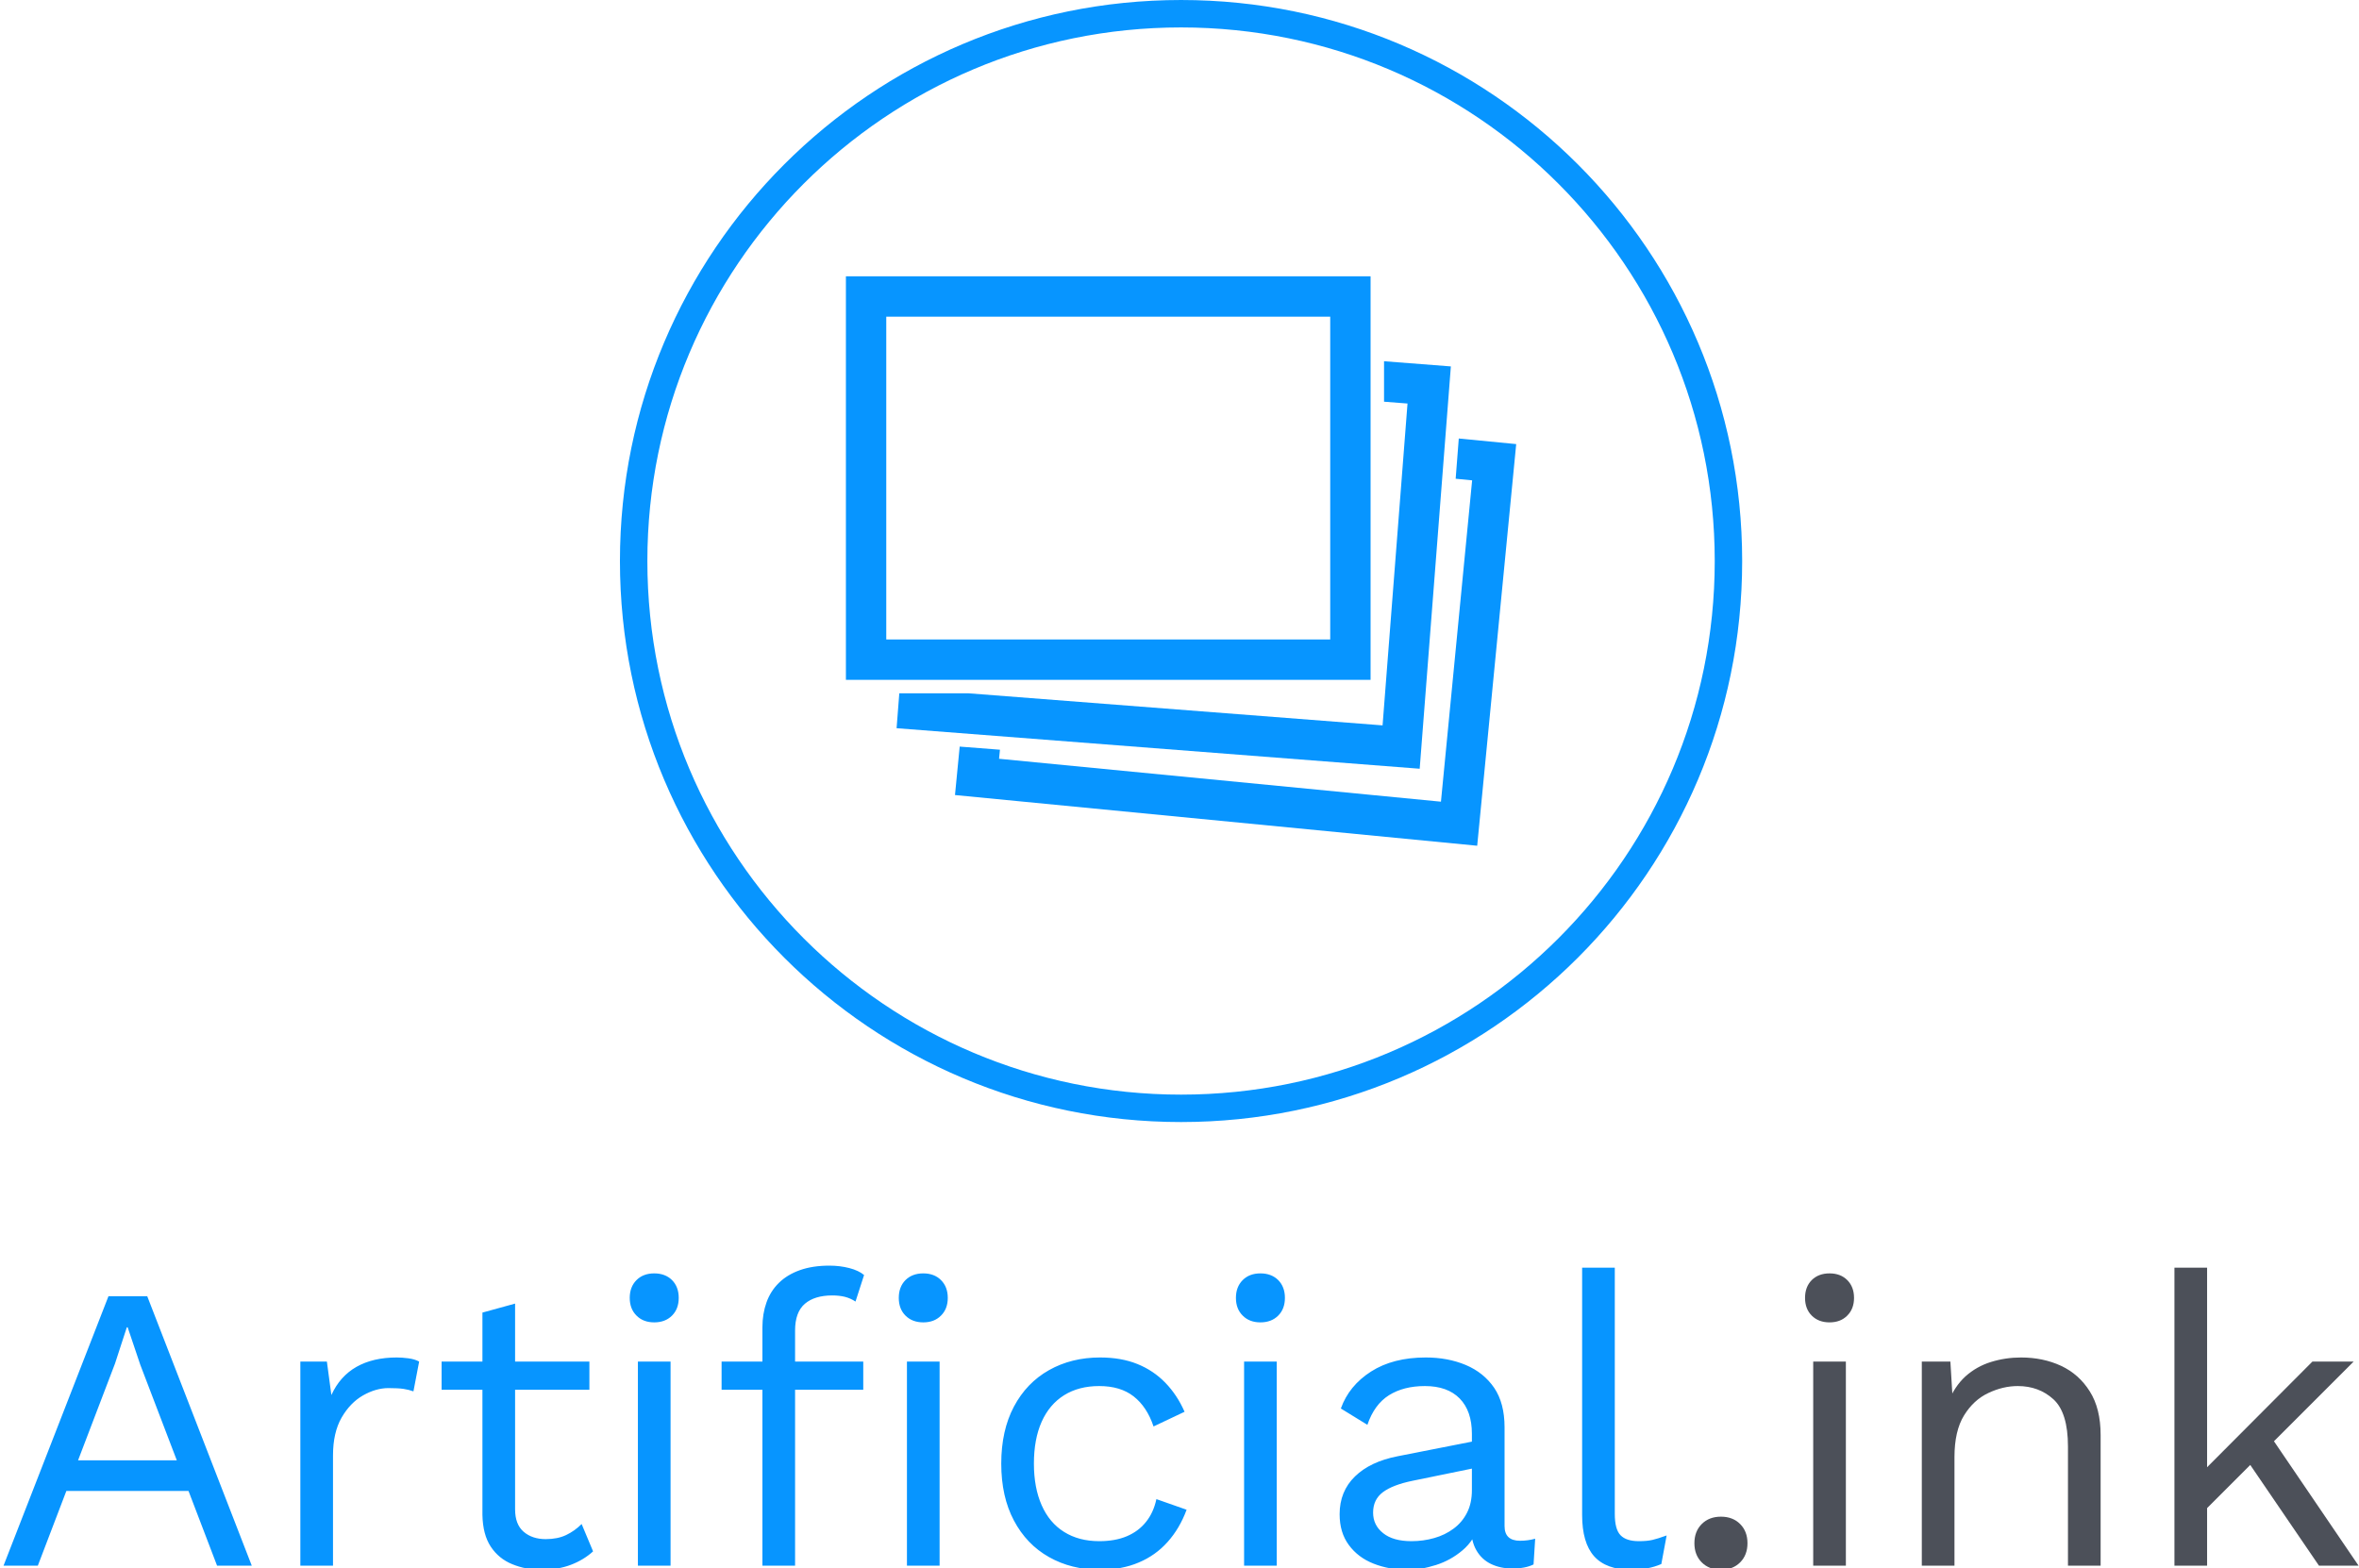 <svg xmlns="http://www.w3.org/2000/svg" version="1.1" xmlns:xlink="http://www.w3.org/1999/xlink" xmlns:svgjs="http://svgjs.dev/svgjs" width="1000" height="665" viewBox="0 0 1000 665"><g transform="matrix(1,0,0,1,0.658,0.269)"><svg viewBox="0 0 371 247" data-background-color="#ffffff" preserveAspectRatio="xMidYMid meet" height="665" width="1000" xmlns="http://www.w3.org/2000/svg" xmlns:xlink="http://www.w3.org/1999/xlink"><g id="tight-bounds" transform="matrix(1,0,0,1,-0.244,-0.1)"><svg viewBox="0 0 371.488 247.2" height="247.2" width="371.488"><g><svg viewBox="0 0 395.52 263.191" height="247.2" width="371.488"><g transform="matrix(1,0,0,1,0,212.203)"><svg viewBox="0 0 395.52 50.988" height="50.988" width="395.52"><g><svg viewBox="0 0 395.52 50.988" height="50.988" width="395.52"><g><svg viewBox="0 0 395.52 50.988" height="50.988" width="395.52"><g transform="matrix(1,0,0,1,0,0)"><svg width="395.52" viewBox="1.3 -36.75 288.42 37.25" height="50.988" data-palette-color="#0795ff"><g class="undefined-text-0" data-fill-palette-color="primary" id="text-0"><path d="M5.5 0L1.3 0 14.15-33 18.9-33 31.7 0 27.45 0 18.05-24.6 16.5-29.2 16.4-29.2 14.95-24.75 5.5 0ZM25.25-9.15L7.6-9.15 7.6-12.9 25.25-12.9 25.25-9.15ZM41.65 0L37.65 0 37.65-25 40.9-25 41.45-20.9Q42.5-23.2 44.52-24.35 46.55-25.5 49.45-25.5L49.45-25.5Q50.1-25.5 50.87-25.4 51.65-25.3 52.2-25L52.2-25 51.5-21.35Q50.95-21.55 50.3-21.65 49.65-21.75 48.45-21.75L48.45-21.75Q46.9-21.75 45.32-20.85 43.75-19.95 42.7-18.13 41.65-16.3 41.65-13.5L41.65-13.5 41.65 0ZM59.95-31L63.95-32.1 63.95-6.9Q63.95-5.05 65-4.15 66.05-3.25 67.7-3.25L67.7-3.25Q69.15-3.25 70.2-3.75 71.25-4.25 72.1-5.1L72.1-5.1 73.5-1.75Q72.35-0.7 70.77-0.1 69.2 0.5 67.15 0.5L67.15 0.5Q65.25 0.5 63.6-0.18 61.95-0.85 60.97-2.33 60-3.8 59.95-6.2L59.95-6.2 59.95-31ZM54.95-25L73.05-25 73.05-21.55 54.95-21.55 54.95-25ZM80.99-29.8L80.99-29.8Q79.64-29.8 78.82-30.63 77.99-31.45 77.99-32.8L77.99-32.8Q77.99-34.15 78.82-34.98 79.64-35.8 80.99-35.8L80.99-35.8Q82.34-35.8 83.17-34.98 83.99-34.15 83.99-32.8L83.99-32.8Q83.99-31.45 83.17-30.63 82.34-29.8 80.99-29.8ZM78.99-25L82.99-25 82.99 0 78.99 0 78.99-25ZM102.44-36.75L102.44-36.75Q103.74-36.75 104.89-36.45 106.04-36.15 106.69-35.6L106.69-35.6 105.64-32.35Q105.04-32.75 104.34-32.93 103.64-33.1 102.79-33.1L102.79-33.1Q100.64-33.1 99.44-32.08 98.24-31.05 98.24-28.8L98.24-28.8 98.24-25 98.24-23.7 98.24 0 94.24 0 94.24-29.2Q94.24-30.85 94.74-32.25 95.24-33.65 96.27-34.65 97.29-35.65 98.84-36.2 100.39-36.75 102.44-36.75ZM89.24-25L106.59-25 106.59-21.55 89.24-21.55 89.24-25ZM113.94-29.8L113.94-29.8Q112.59-29.8 111.76-30.63 110.94-31.45 110.94-32.8L110.94-32.8Q110.94-34.15 111.76-34.98 112.59-35.8 113.94-35.8L113.94-35.8Q115.29-35.8 116.11-34.98 116.94-34.15 116.94-32.8L116.94-32.8Q116.94-31.45 116.11-30.63 115.29-29.8 113.94-29.8ZM111.94-25L115.94-25 115.94 0 111.94 0 111.94-25ZM135.59-25.5L135.59-25.5Q138.19-25.5 140.16-24.7 142.14-23.9 143.59-22.4 145.04-20.9 145.94-18.85L145.94-18.85 142.14-17.05Q141.34-19.45 139.71-20.73 138.09-22 135.49-22L135.49-22Q132.99-22 131.19-20.88 129.39-19.75 128.44-17.63 127.49-15.5 127.49-12.5L127.49-12.5Q127.49-9.55 128.44-7.4 129.39-5.25 131.19-4.13 132.99-3 135.49-3L135.49-3Q137.44-3 138.86-3.6 140.29-4.2 141.21-5.35 142.14-6.5 142.49-8.15L142.49-8.15 146.19-6.85Q145.34-4.55 143.86-2.9 142.39-1.25 140.31-0.38 138.24 0.5 135.59 0.5L135.59 0.5Q132.09 0.5 129.34-1.05 126.59-2.6 125.04-5.53 123.49-8.45 123.49-12.5L123.49-12.5Q123.49-16.55 125.04-19.48 126.59-22.4 129.34-23.95 132.09-25.5 135.59-25.5ZM155.23-29.8L155.23-29.8Q153.88-29.8 153.06-30.63 152.23-31.45 152.23-32.8L152.23-32.8Q152.23-34.15 153.06-34.98 153.88-35.8 155.23-35.8L155.23-35.8Q156.58-35.8 157.41-34.98 158.23-34.15 158.23-32.8L158.23-32.8Q158.23-31.45 157.41-30.63 156.58-29.8 155.23-29.8ZM153.23-25L157.23-25 157.23 0 153.23 0 153.23-25ZM181.13-9.25L181.13-16.15Q181.13-18.95 179.63-20.48 178.13-22 175.38-22L175.38-22Q172.78-22 170.98-20.88 169.18-19.75 168.33-17.25L168.33-17.25 165.08-19.25Q166.08-22.05 168.78-23.78 171.48-25.5 175.48-25.5L175.48-25.5Q178.18-25.5 180.38-24.58 182.58-23.65 183.86-21.78 185.13-19.9 185.13-16.95L185.13-16.95 185.13-4.85Q185.13-3.05 187.03-3.05L187.03-3.05Q187.98-3.05 188.88-3.3L188.88-3.3 188.68-0.15Q187.68 0.35 186.08 0.35L186.08 0.35Q184.63 0.35 183.48-0.2 182.33-0.75 181.68-1.88 181.03-3 181.03-4.7L181.03-4.7 181.03-5.2 182.03-5.05Q181.43-3.1 179.98-1.88 178.53-0.65 176.73-0.08 174.93 0.5 173.18 0.5L173.18 0.5Q170.98 0.5 169.08-0.25 167.18-1 166.06-2.53 164.93-4.05 164.93-6.3L164.93-6.3Q164.93-9.1 166.81-10.93 168.68-12.75 172.03-13.4L172.03-13.4 181.93-15.35 181.93-12.05 173.88-10.4Q171.43-9.9 170.23-9 169.03-8.1 169.03-6.5L169.03-6.5Q169.03-4.95 170.26-3.98 171.48-3 173.73-3L173.73-3Q175.18-3 176.51-3.38 177.83-3.75 178.88-4.53 179.93-5.3 180.53-6.48 181.13-7.65 181.13-9.25L181.13-9.25ZM194.63-36.5L198.63-36.5 198.63-6.35Q198.63-4.45 199.33-3.73 200.03-3 201.58-3L201.58-3Q202.58-3 203.23-3.15 203.88-3.3 204.98-3.7L204.98-3.7 204.33-0.2Q203.53 0.15 202.58 0.33 201.63 0.5 200.63 0.5L200.63 0.5Q197.58 0.5 196.1-1.15 194.63-2.8 194.63-6.2L194.63-6.2 194.63-36.5Z" fill="#0795ff" data-fill-palette-color="primary"></path><path d="M211.63-6L211.63-6Q213.08-6 213.98-5.1 214.88-4.2 214.88-2.75L214.88-2.75Q214.88-1.3 213.98-0.4 213.08 0.5 211.63 0.5L211.63 0.5Q210.18 0.5 209.28-0.4 208.38-1.3 208.38-2.75L208.38-2.75Q208.38-4.2 209.28-5.1 210.18-6 211.63-6ZM224.93-29.8L224.93-29.8Q223.58-29.8 222.75-30.63 221.93-31.45 221.93-32.8L221.93-32.8Q221.93-34.15 222.75-34.98 223.58-35.8 224.93-35.8L224.93-35.8Q226.28-35.8 227.1-34.98 227.93-34.15 227.93-32.8L227.93-32.8Q227.93-31.45 227.1-30.63 226.28-29.8 224.93-29.8ZM222.93-25L226.93-25 226.93 0 222.93 0 222.93-25ZM240.23 0L236.23 0 236.23-25 239.73-25 240.07-19.4 239.43-19.95Q240.23-21.95 241.57-23.18 242.93-24.4 244.7-24.95 246.48-25.5 248.38-25.5L248.38-25.5Q251.07-25.5 253.28-24.48 255.48-23.45 256.8-21.35 258.13-19.25 258.13-16L258.13-16 258.13 0 254.13 0 254.13-14.6Q254.13-18.75 252.35-20.38 250.57-22 247.98-22L247.98-22Q246.18-22 244.38-21.15 242.57-20.3 241.4-18.4 240.23-16.5 240.23-13.3L240.23-13.3 240.23 0ZM284.07-25L289.12-25 278.32-14.2 277.37-13.25 269.17-5.05 269.17-10.05 284.07-25ZM267.17-36.5L271.17-36.5 271.17 0 267.17 0 267.17-36.5ZM275.32-14L278.67-16.25 289.72 0 284.87 0 275.32-14Z" fill="#4c5059" data-fill-palette-color="secondary"></path></g></svg></g></svg></g></svg></g></svg></g><g transform="matrix(1,0,0,1,103.696,0)"><svg viewBox="0 0 188.129 188.129" height="188.129" width="188.129"><g><svg></svg></g><g id="icon-0"><svg viewBox="0 0 188.129 188.129" height="188.129" width="188.129"><g><path d="M0 94.064c0-51.95 42.114-94.064 94.064-94.064 51.95 0 94.064 42.114 94.065 94.064 0 51.95-42.114 94.064-94.065 94.065-51.95 0-94.064-42.114-94.064-94.065zM94.064 183.53c49.411 0 89.466-40.055 89.466-89.466 0-49.411-40.055-89.466-89.466-89.466-49.411 0-89.466 40.055-89.466 89.466 0 49.411 40.055 89.466 89.466 89.466z" data-fill-palette-color="accent" fill="#0795ff" stroke="transparent"></path></g><g transform="matrix(1,0,0,1,37.881,46.327)"><svg viewBox="0 0 112.366 95.474" height="95.474" width="112.366"><g><svg xmlns="http://www.w3.org/2000/svg" xmlns:xlink="http://www.w3.org/1999/xlink" version="1.1" x="0" y="0" viewBox="5.645 11.928 90.503 76.898" enable-background="new 0 0 100 100" xml:space="preserve" height="95.474" width="112.366" class="icon-gn-0" data-fill-palette-color="accent" id="gn-0"><g fill="#0795ff" data-fill-palette-color="accent"><polygon points="78.304,23.396 78.304,28.862 81.473,29.108 78.106,72.571 22.166,68.238 12.854,68.238 12.488,72.954    83.118,78.427 87.327,24.096  " fill="#0795ff" data-fill-palette-color="accent"></polygon></g><g fill="#0795ff" data-fill-palette-color="accent"><path d="M76.486 66.422H5.645V11.928h70.842V66.422zM11.094 60.973h59.943V17.377H11.094V60.973z" fill="#0795ff" data-fill-palette-color="accent"></path></g><g fill="#0795ff" data-fill-palette-color="accent"><polygon points="88.396,33.832 87.975,39.266 90.198,39.482 85.988,82.876 26.325,77.082 26.443,75.858 21.008,75.437    20.373,81.979 90.882,88.826 96.148,34.586  " fill="#0795ff" data-fill-palette-color="accent"></polygon></g></svg></g></svg></g></svg></g></svg></g><g></g></svg></g><defs></defs></svg><rect width="371.488" height="247.2" fill="none" stroke="none" visibility="hidden"></rect></g></svg></g></svg>